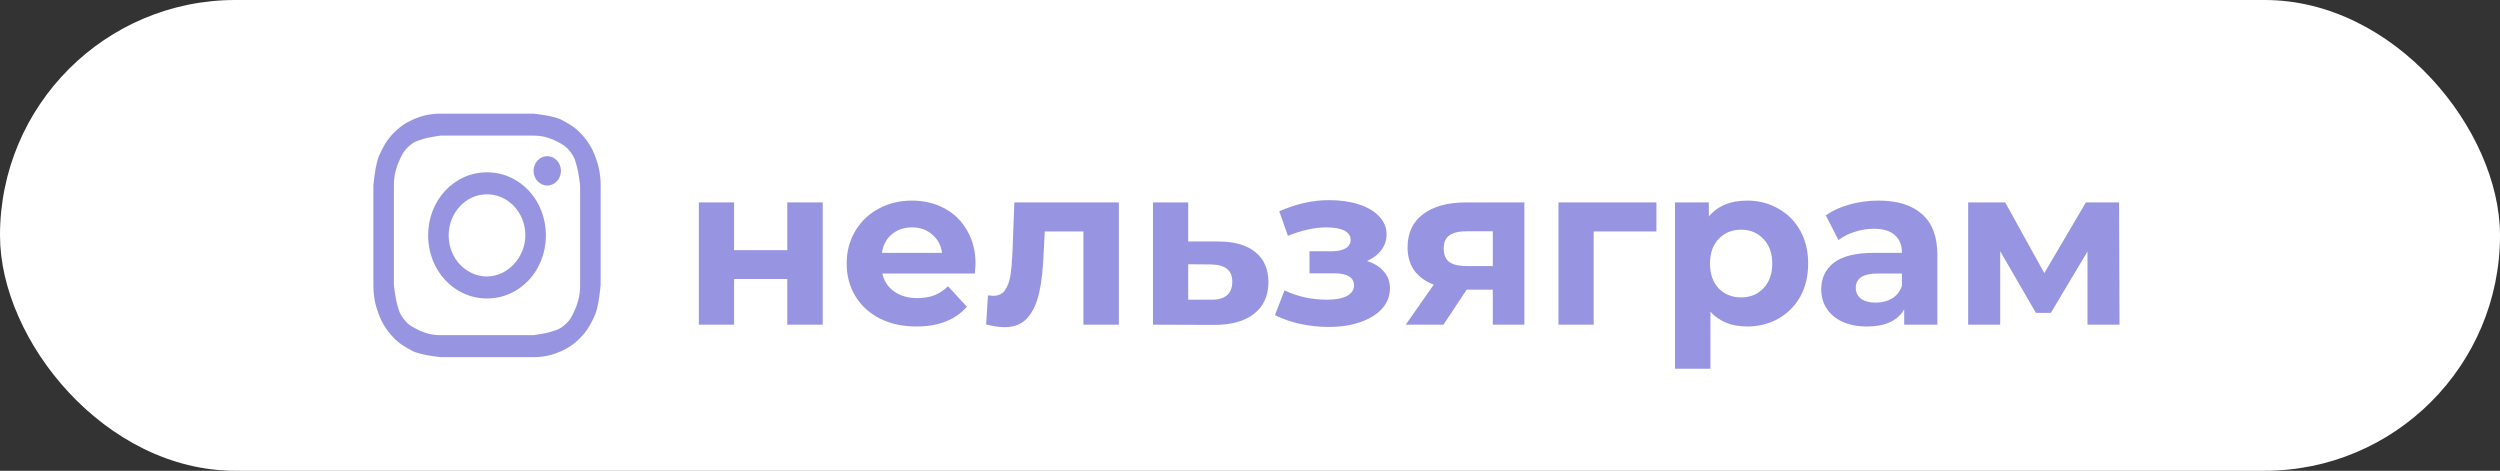 <?xml version="1.0" encoding="UTF-8"?> <svg xmlns="http://www.w3.org/2000/svg" width="154" height="29" viewBox="0 0 154 29" fill="none"><rect x="0" y="0" width="154" height="29" fill="#333333" stroke="none"/> <rect width="154" height="29" rx="14.5" fill="white"></rect> <path d="M43.05 12.468H45.22V15.408H48.496V12.468H50.68V20H48.496V17.186H45.22V20H43.05V12.468ZM60.093 16.262C60.093 16.29 60.079 16.486 60.051 16.85H54.353C54.455 17.317 54.698 17.685 55.081 17.956C55.463 18.227 55.939 18.362 56.509 18.362C56.901 18.362 57.246 18.306 57.545 18.194C57.853 18.073 58.137 17.886 58.399 17.634L59.561 18.894C58.851 19.706 57.815 20.112 56.453 20.112C55.603 20.112 54.852 19.949 54.199 19.622C53.545 19.286 53.041 18.824 52.687 18.236C52.332 17.648 52.155 16.981 52.155 16.234C52.155 15.497 52.327 14.834 52.673 14.246C53.027 13.649 53.508 13.187 54.115 12.86C54.731 12.524 55.417 12.356 56.173 12.356C56.91 12.356 57.577 12.515 58.175 12.832C58.772 13.149 59.239 13.607 59.575 14.204C59.92 14.792 60.093 15.478 60.093 16.262ZM56.187 14.008C55.692 14.008 55.277 14.148 54.941 14.428C54.605 14.708 54.399 15.091 54.325 15.576H58.035C57.96 15.1 57.755 14.722 57.419 14.442C57.083 14.153 56.672 14.008 56.187 14.008ZM68.922 12.468V20H66.738V14.26H64.358L64.288 15.59C64.251 16.579 64.158 17.401 64.008 18.054C63.859 18.707 63.616 19.221 63.28 19.594C62.944 19.967 62.478 20.154 61.88 20.154C61.563 20.154 61.185 20.098 60.746 19.986L60.858 18.194C61.008 18.213 61.115 18.222 61.18 18.222C61.507 18.222 61.75 18.105 61.908 17.872C62.076 17.629 62.188 17.326 62.244 16.962C62.3 16.589 62.342 16.099 62.37 15.492L62.482 12.468H68.922ZM75.097 14.876C76.077 14.885 76.828 15.109 77.351 15.548C77.873 15.977 78.135 16.589 78.135 17.382C78.135 18.213 77.841 18.861 77.253 19.328C76.674 19.785 75.857 20.014 74.803 20.014L71.023 20V12.468H73.193V14.876H75.097ZM74.607 18.46C75.027 18.469 75.349 18.381 75.573 18.194C75.797 18.007 75.909 17.727 75.909 17.354C75.909 16.99 75.797 16.724 75.573 16.556C75.358 16.388 75.036 16.299 74.607 16.29L73.193 16.276V18.46H74.607ZM84.207 16.08C84.656 16.22 85.001 16.435 85.243 16.724C85.496 17.013 85.621 17.359 85.621 17.76C85.621 18.236 85.458 18.656 85.132 19.02C84.805 19.375 84.357 19.65 83.787 19.846C83.218 20.042 82.574 20.14 81.856 20.14C81.267 20.14 80.689 20.079 80.12 19.958C79.55 19.837 79.023 19.655 78.537 19.412L79.126 17.886C79.919 18.269 80.796 18.46 81.757 18.46C82.271 18.46 82.672 18.385 82.962 18.236C83.26 18.077 83.409 17.858 83.409 17.578C83.409 17.335 83.307 17.153 83.102 17.032C82.896 16.901 82.597 16.836 82.206 16.836H80.665V15.478H82.01C82.392 15.478 82.686 15.417 82.891 15.296C83.097 15.175 83.2 14.997 83.2 14.764C83.2 14.521 83.069 14.335 82.808 14.204C82.555 14.073 82.192 14.008 81.716 14.008C80.987 14.008 80.194 14.181 79.335 14.526L78.803 13.014C79.849 12.557 80.866 12.328 81.856 12.328C82.537 12.328 83.144 12.412 83.675 12.58C84.217 12.748 84.641 12.995 84.95 13.322C85.257 13.639 85.412 14.013 85.412 14.442C85.412 14.797 85.304 15.119 85.09 15.408C84.875 15.688 84.581 15.912 84.207 16.08ZM93.902 12.468V20H91.956V17.844H90.346L88.918 20H86.594L88.316 17.536C87.793 17.331 87.392 17.037 87.112 16.654C86.841 16.262 86.706 15.791 86.706 15.24C86.706 14.353 87.023 13.672 87.658 13.196C88.302 12.711 89.184 12.468 90.304 12.468H93.902ZM90.346 14.246C89.879 14.246 89.525 14.33 89.282 14.498C89.049 14.666 88.932 14.937 88.932 15.31C88.932 15.683 89.044 15.959 89.268 16.136C89.501 16.304 89.852 16.388 90.318 16.388H91.956V14.246H90.346ZM102.035 14.26H98.171V20H96.001V12.468H102.035V14.26ZM107.631 12.356C108.331 12.356 108.965 12.519 109.535 12.846C110.113 13.163 110.566 13.616 110.893 14.204C111.219 14.783 111.383 15.459 111.383 16.234C111.383 17.009 111.219 17.69 110.893 18.278C110.566 18.857 110.113 19.309 109.535 19.636C108.965 19.953 108.331 20.112 107.631 20.112C106.669 20.112 105.913 19.809 105.363 19.202V22.716H103.179V12.468H105.265V13.336C105.806 12.683 106.595 12.356 107.631 12.356ZM107.253 18.32C107.813 18.32 108.27 18.133 108.625 17.76C108.989 17.377 109.171 16.869 109.171 16.234C109.171 15.599 108.989 15.095 108.625 14.722C108.27 14.339 107.813 14.148 107.253 14.148C106.693 14.148 106.231 14.339 105.867 14.722C105.512 15.095 105.335 15.599 105.335 16.234C105.335 16.869 105.512 17.377 105.867 17.76C106.231 18.133 106.693 18.32 107.253 18.32ZM115.716 12.356C116.883 12.356 117.779 12.636 118.404 13.196C119.03 13.747 119.342 14.582 119.342 15.702V20H117.298V19.062C116.888 19.762 116.122 20.112 115.002 20.112C114.424 20.112 113.92 20.014 113.49 19.818C113.07 19.622 112.748 19.351 112.524 19.006C112.3 18.661 112.188 18.269 112.188 17.83C112.188 17.13 112.45 16.579 112.972 16.178C113.504 15.777 114.321 15.576 115.422 15.576H117.158C117.158 15.1 117.014 14.736 116.724 14.484C116.435 14.223 116.001 14.092 115.422 14.092C115.021 14.092 114.624 14.157 114.232 14.288C113.85 14.409 113.523 14.577 113.252 14.792L112.468 13.266C112.879 12.977 113.369 12.753 113.938 12.594C114.517 12.435 115.11 12.356 115.716 12.356ZM115.548 18.642C115.922 18.642 116.253 18.558 116.542 18.39C116.832 18.213 117.037 17.956 117.158 17.62V16.85H115.66C114.764 16.85 114.316 17.144 114.316 17.732C114.316 18.012 114.424 18.236 114.638 18.404C114.862 18.563 115.166 18.642 115.548 18.642ZM128.589 20V15.492L126.335 19.272H125.411L123.213 15.478V20H121.239V12.468H123.521L125.929 16.822L128.491 12.468H130.535L130.563 20H128.589Z" fill="#9795E1"></path> <g clip-path="url(#clip0_105_280)"> <path d="M30 8.355C31.855 8.355 32.108 8.355 32.867 8.355C33.542 8.355 33.88 8.536 34.133 8.627C34.47 8.807 34.723 8.898 34.976 9.169C35.229 9.44 35.398 9.711 35.482 10.072C35.566 10.343 35.651 10.705 35.735 11.428C35.735 12.241 35.735 12.422 35.735 14.5C35.735 16.578 35.735 16.759 35.735 17.572C35.735 18.295 35.566 18.657 35.482 18.928C35.313 19.289 35.229 19.56 34.976 19.831C34.723 20.102 34.47 20.283 34.133 20.373C33.88 20.464 33.542 20.554 32.867 20.645C32.108 20.645 31.94 20.645 30 20.645C28.06 20.645 27.892 20.645 27.133 20.645C26.458 20.645 26.12 20.464 25.867 20.373C25.53 20.193 25.277 20.102 25.024 19.831C24.771 19.56 24.602 19.289 24.518 18.928C24.434 18.657 24.349 18.295 24.265 17.572C24.265 16.759 24.265 16.578 24.265 14.5C24.265 12.422 24.265 12.241 24.265 11.428C24.265 10.705 24.434 10.343 24.518 10.072C24.687 9.711 24.771 9.44 25.024 9.169C25.277 8.898 25.53 8.717 25.867 8.627C26.12 8.536 26.458 8.446 27.133 8.355C27.892 8.355 28.145 8.355 30 8.355ZM30 7C28.06 7 27.892 7 27.133 7C26.373 7 25.867 7.181 25.446 7.361C25.024 7.542 24.602 7.813 24.181 8.265C23.759 8.717 23.59 9.078 23.337 9.62C23.169 10.072 23.084 10.614 23 11.428C23 12.241 23 12.512 23 14.5C23 16.578 23 16.759 23 17.572C23 18.386 23.169 18.928 23.337 19.38C23.506 19.831 23.759 20.283 24.181 20.735C24.602 21.187 24.94 21.367 25.446 21.639C25.867 21.819 26.373 21.91 27.133 22C27.892 22 28.145 22 30 22C31.855 22 32.108 22 32.867 22C33.627 22 34.133 21.819 34.554 21.639C34.976 21.458 35.398 21.187 35.819 20.735C36.241 20.283 36.41 19.922 36.663 19.38C36.831 18.928 36.916 18.386 37 17.572C37 16.759 37 16.488 37 14.5C37 12.512 37 12.241 37 11.428C37 10.614 36.831 10.072 36.663 9.62C36.494 9.169 36.241 8.717 35.819 8.265C35.398 7.813 35.06 7.633 34.554 7.361C34.133 7.181 33.627 7.09 32.867 7C32.108 7 31.94 7 30 7Z" fill="#9795E1"></path> <path d="M30 10.614C27.976 10.614 26.373 12.331 26.373 14.5C26.373 16.669 27.976 18.386 30 18.386C32.024 18.386 33.627 16.669 33.627 14.5C33.627 12.331 32.024 10.614 30 10.614ZM30 17.03C28.735 17.03 27.639 15.946 27.639 14.5C27.639 13.145 28.651 11.97 30 11.97C31.265 11.97 32.361 13.054 32.361 14.5C32.361 15.855 31.265 17.03 30 17.03Z" fill="#9795E1"></path> <path d="M33.711 11.428C34.177 11.428 34.554 11.023 34.554 10.524C34.554 10.025 34.177 9.621 33.711 9.621C33.245 9.621 32.867 10.025 32.867 10.524C32.867 11.023 33.245 11.428 33.711 11.428Z" fill="#9795E1"></path> </g> <defs> <clipPath id="clip0_105_280"> <rect width="14" height="15" fill="white" transform="translate(23 7)"></rect> </clipPath> </defs> </svg> 